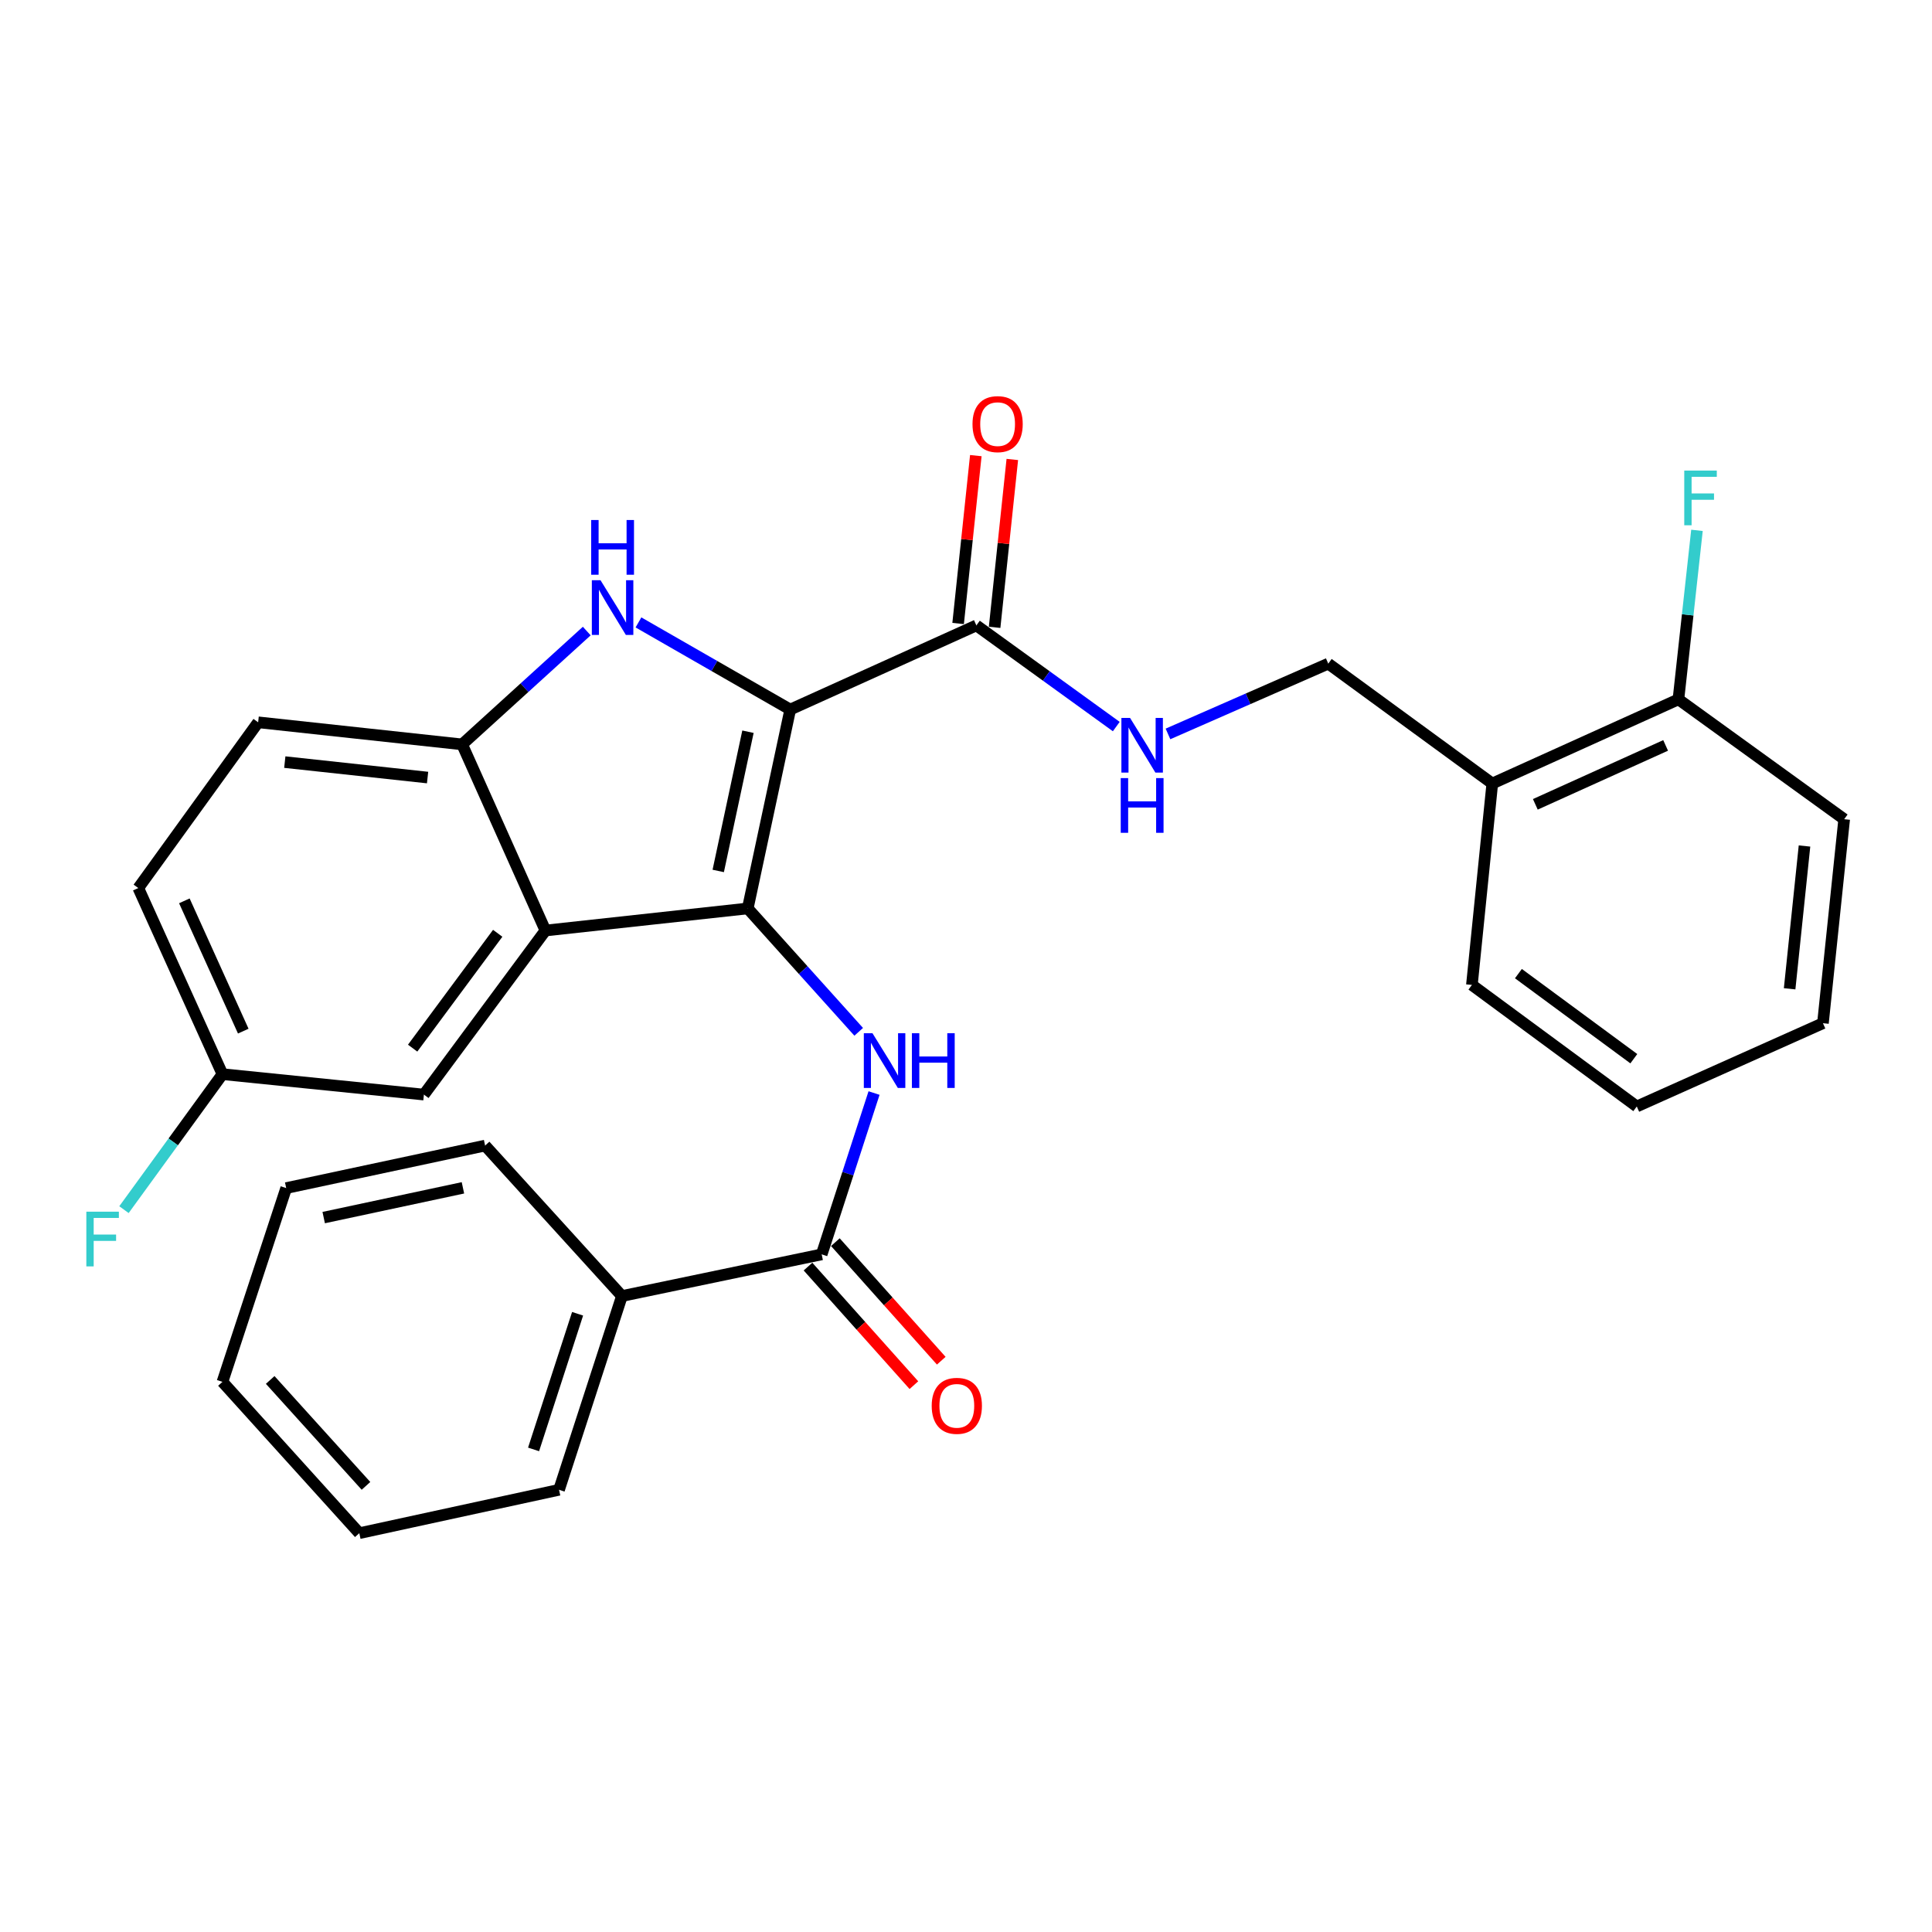 <?xml version='1.0' encoding='iso-8859-1'?>
<svg version='1.1' baseProfile='full'
              xmlns='http://www.w3.org/2000/svg'
                      xmlns:rdkit='http://www.rdkit.org/xml'
                      xmlns:xlink='http://www.w3.org/1999/xlink'
                  xml:space='preserve'
width='1000px' height='1000px' viewBox='0 0 1000 1000'>
<!-- END OF HEADER -->
<rect style='opacity:1.0;fill:#FFFFFF;stroke:none' width='1000' height='1000' x='0' y='0'> </rect>
<path class='bond-0' d='M 409.022,367.26 L 387.032,470.211' style='fill:none;fill-rule:evenodd;stroke:#000000;stroke-width:6px;stroke-linecap:butt;stroke-linejoin:miter;stroke-opacity:1' />
<path class='bond-0' d='M 387.149,378.736 L 371.757,450.802' style='fill:none;fill-rule:evenodd;stroke:#000000;stroke-width:6px;stroke-linecap:butt;stroke-linejoin:miter;stroke-opacity:1' />
<path class='bond-1' d='M 409.022,367.26 L 369.744,344.71' style='fill:none;fill-rule:evenodd;stroke:#000000;stroke-width:6px;stroke-linecap:butt;stroke-linejoin:miter;stroke-opacity:1' />
<path class='bond-1' d='M 369.744,344.71 L 330.466,322.159' style='fill:none;fill-rule:evenodd;stroke:#0000FF;stroke-width:6px;stroke-linecap:butt;stroke-linejoin:miter;stroke-opacity:1' />
<path class='bond-5' d='M 409.022,367.26 L 505.368,323.714' style='fill:none;fill-rule:evenodd;stroke:#000000;stroke-width:6px;stroke-linecap:butt;stroke-linejoin:miter;stroke-opacity:1' />
<path class='bond-2' d='M 387.032,470.211 L 282.309,481.639' style='fill:none;fill-rule:evenodd;stroke:#000000;stroke-width:6px;stroke-linecap:butt;stroke-linejoin:miter;stroke-opacity:1' />
<path class='bond-3' d='M 387.032,470.211 L 415.749,502.142' style='fill:none;fill-rule:evenodd;stroke:#000000;stroke-width:6px;stroke-linecap:butt;stroke-linejoin:miter;stroke-opacity:1' />
<path class='bond-3' d='M 415.749,502.142 L 444.466,534.072' style='fill:none;fill-rule:evenodd;stroke:#0000FF;stroke-width:6px;stroke-linecap:butt;stroke-linejoin:miter;stroke-opacity:1' />
<path class='bond-4' d='M 303.704,326.631 L 271.45,355.962' style='fill:none;fill-rule:evenodd;stroke:#0000FF;stroke-width:6px;stroke-linecap:butt;stroke-linejoin:miter;stroke-opacity:1' />
<path class='bond-4' d='M 271.45,355.962 L 239.195,385.293' style='fill:none;fill-rule:evenodd;stroke:#000000;stroke-width:6px;stroke-linecap:butt;stroke-linejoin:miter;stroke-opacity:1' />
<path class='bond-8' d='M 282.309,481.639 L 219.411,566.557' style='fill:none;fill-rule:evenodd;stroke:#000000;stroke-width:6px;stroke-linecap:butt;stroke-linejoin:miter;stroke-opacity:1' />
<path class='bond-8' d='M 257.612,483.072 L 213.583,542.515' style='fill:none;fill-rule:evenodd;stroke:#000000;stroke-width:6px;stroke-linecap:butt;stroke-linejoin:miter;stroke-opacity:1' />
<path class='bond-29' d='M 282.309,481.639 L 239.195,385.293' style='fill:none;fill-rule:evenodd;stroke:#000000;stroke-width:6px;stroke-linecap:butt;stroke-linejoin:miter;stroke-opacity:1' />
<path class='bond-6' d='M 452.403,565.754 L 438.853,607.507' style='fill:none;fill-rule:evenodd;stroke:#0000FF;stroke-width:6px;stroke-linecap:butt;stroke-linejoin:miter;stroke-opacity:1' />
<path class='bond-6' d='M 438.853,607.507 L 425.303,649.26' style='fill:none;fill-rule:evenodd;stroke:#000000;stroke-width:6px;stroke-linecap:butt;stroke-linejoin:miter;stroke-opacity:1' />
<path class='bond-14' d='M 239.195,385.293 L 133.617,373.866' style='fill:none;fill-rule:evenodd;stroke:#000000;stroke-width:6px;stroke-linecap:butt;stroke-linejoin:miter;stroke-opacity:1' />
<path class='bond-14' d='M 221.315,402.461 L 147.41,394.462' style='fill:none;fill-rule:evenodd;stroke:#000000;stroke-width:6px;stroke-linecap:butt;stroke-linejoin:miter;stroke-opacity:1' />
<path class='bond-7' d='M 505.368,323.714 L 541.576,349.891' style='fill:none;fill-rule:evenodd;stroke:#000000;stroke-width:6px;stroke-linecap:butt;stroke-linejoin:miter;stroke-opacity:1' />
<path class='bond-7' d='M 541.576,349.891 L 577.785,376.068' style='fill:none;fill-rule:evenodd;stroke:#0000FF;stroke-width:6px;stroke-linecap:butt;stroke-linejoin:miter;stroke-opacity:1' />
<path class='bond-12' d='M 514.812,324.71 L 519.392,281.266' style='fill:none;fill-rule:evenodd;stroke:#000000;stroke-width:6px;stroke-linecap:butt;stroke-linejoin:miter;stroke-opacity:1' />
<path class='bond-12' d='M 519.392,281.266 L 523.973,237.821' style='fill:none;fill-rule:evenodd;stroke:#FF0000;stroke-width:6px;stroke-linecap:butt;stroke-linejoin:miter;stroke-opacity:1' />
<path class='bond-12' d='M 495.924,322.718 L 500.504,279.274' style='fill:none;fill-rule:evenodd;stroke:#000000;stroke-width:6px;stroke-linecap:butt;stroke-linejoin:miter;stroke-opacity:1' />
<path class='bond-12' d='M 500.504,279.274 L 505.085,235.83' style='fill:none;fill-rule:evenodd;stroke:#FF0000;stroke-width:6px;stroke-linecap:butt;stroke-linejoin:miter;stroke-opacity:1' />
<path class='bond-11' d='M 418.22,655.586 L 445.626,686.27' style='fill:none;fill-rule:evenodd;stroke:#000000;stroke-width:6px;stroke-linecap:butt;stroke-linejoin:miter;stroke-opacity:1' />
<path class='bond-11' d='M 445.626,686.27 L 473.031,716.954' style='fill:none;fill-rule:evenodd;stroke:#FF0000;stroke-width:6px;stroke-linecap:butt;stroke-linejoin:miter;stroke-opacity:1' />
<path class='bond-11' d='M 432.385,642.934 L 459.791,673.618' style='fill:none;fill-rule:evenodd;stroke:#000000;stroke-width:6px;stroke-linecap:butt;stroke-linejoin:miter;stroke-opacity:1' />
<path class='bond-11' d='M 459.791,673.618 L 487.197,704.302' style='fill:none;fill-rule:evenodd;stroke:#FF0000;stroke-width:6px;stroke-linecap:butt;stroke-linejoin:miter;stroke-opacity:1' />
<path class='bond-13' d='M 425.303,649.26 L 321.908,670.827' style='fill:none;fill-rule:evenodd;stroke:#000000;stroke-width:6px;stroke-linecap:butt;stroke-linejoin:miter;stroke-opacity:1' />
<path class='bond-10' d='M 604.542,379.883 L 646.025,361.691' style='fill:none;fill-rule:evenodd;stroke:#0000FF;stroke-width:6px;stroke-linecap:butt;stroke-linejoin:miter;stroke-opacity:1' />
<path class='bond-10' d='M 646.025,361.691 L 687.508,343.498' style='fill:none;fill-rule:evenodd;stroke:#000000;stroke-width:6px;stroke-linecap:butt;stroke-linejoin:miter;stroke-opacity:1' />
<path class='bond-16' d='M 219.411,566.557 L 115.141,555.985' style='fill:none;fill-rule:evenodd;stroke:#000000;stroke-width:6px;stroke-linecap:butt;stroke-linejoin:miter;stroke-opacity:1' />
<path class='bond-9' d='M 772.405,405.552 L 687.508,343.498' style='fill:none;fill-rule:evenodd;stroke:#000000;stroke-width:6px;stroke-linecap:butt;stroke-linejoin:miter;stroke-opacity:1' />
<path class='bond-15' d='M 772.405,405.552 L 868.751,361.985' style='fill:none;fill-rule:evenodd;stroke:#000000;stroke-width:6px;stroke-linecap:butt;stroke-linejoin:miter;stroke-opacity:1' />
<path class='bond-15' d='M 794.683,416.322 L 862.125,385.825' style='fill:none;fill-rule:evenodd;stroke:#000000;stroke-width:6px;stroke-linecap:butt;stroke-linejoin:miter;stroke-opacity:1' />
<path class='bond-20' d='M 772.405,405.552 L 761.854,509.801' style='fill:none;fill-rule:evenodd;stroke:#000000;stroke-width:6px;stroke-linecap:butt;stroke-linejoin:miter;stroke-opacity:1' />
<path class='bond-21' d='M 321.908,670.827 L 289.357,771.119' style='fill:none;fill-rule:evenodd;stroke:#000000;stroke-width:6px;stroke-linecap:butt;stroke-linejoin:miter;stroke-opacity:1' />
<path class='bond-21' d='M 298.961,680.008 L 276.175,750.212' style='fill:none;fill-rule:evenodd;stroke:#000000;stroke-width:6px;stroke-linecap:butt;stroke-linejoin:miter;stroke-opacity:1' />
<path class='bond-22' d='M 321.908,670.827 L 251.087,592.947' style='fill:none;fill-rule:evenodd;stroke:#000000;stroke-width:6px;stroke-linecap:butt;stroke-linejoin:miter;stroke-opacity:1' />
<path class='bond-18' d='M 133.617,373.866 L 71.584,459.649' style='fill:none;fill-rule:evenodd;stroke:#000000;stroke-width:6px;stroke-linecap:butt;stroke-linejoin:miter;stroke-opacity:1' />
<path class='bond-17' d='M 868.751,361.985 L 873.549,318.246' style='fill:none;fill-rule:evenodd;stroke:#000000;stroke-width:6px;stroke-linecap:butt;stroke-linejoin:miter;stroke-opacity:1' />
<path class='bond-17' d='M 873.549,318.246 L 878.348,274.507' style='fill:none;fill-rule:evenodd;stroke:#33CCCC;stroke-width:6px;stroke-linecap:butt;stroke-linejoin:miter;stroke-opacity:1' />
<path class='bond-23' d='M 868.751,361.985 L 954.545,424.017' style='fill:none;fill-rule:evenodd;stroke:#000000;stroke-width:6px;stroke-linecap:butt;stroke-linejoin:miter;stroke-opacity:1' />
<path class='bond-19' d='M 115.141,555.985 L 89.653,591.049' style='fill:none;fill-rule:evenodd;stroke:#000000;stroke-width:6px;stroke-linecap:butt;stroke-linejoin:miter;stroke-opacity:1' />
<path class='bond-19' d='M 89.653,591.049 L 64.166,626.113' style='fill:none;fill-rule:evenodd;stroke:#33CCCC;stroke-width:6px;stroke-linecap:butt;stroke-linejoin:miter;stroke-opacity:1' />
<path class='bond-30' d='M 115.141,555.985 L 71.584,459.649' style='fill:none;fill-rule:evenodd;stroke:#000000;stroke-width:6px;stroke-linecap:butt;stroke-linejoin:miter;stroke-opacity:1' />
<path class='bond-30' d='M 125.913,533.71 L 95.424,466.275' style='fill:none;fill-rule:evenodd;stroke:#000000;stroke-width:6px;stroke-linecap:butt;stroke-linejoin:miter;stroke-opacity:1' />
<path class='bond-24' d='M 761.854,509.801 L 847.194,572.709' style='fill:none;fill-rule:evenodd;stroke:#000000;stroke-width:6px;stroke-linecap:butt;stroke-linejoin:miter;stroke-opacity:1' />
<path class='bond-24' d='M 785.924,503.949 L 845.663,547.985' style='fill:none;fill-rule:evenodd;stroke:#000000;stroke-width:6px;stroke-linecap:butt;stroke-linejoin:miter;stroke-opacity:1' />
<path class='bond-26' d='M 289.357,771.119 L 185.973,793.573' style='fill:none;fill-rule:evenodd;stroke:#000000;stroke-width:6px;stroke-linecap:butt;stroke-linejoin:miter;stroke-opacity:1' />
<path class='bond-25' d='M 251.087,592.947 L 148.135,614.947' style='fill:none;fill-rule:evenodd;stroke:#000000;stroke-width:6px;stroke-linecap:butt;stroke-linejoin:miter;stroke-opacity:1' />
<path class='bond-25' d='M 239.613,614.82 L 167.547,630.22' style='fill:none;fill-rule:evenodd;stroke:#000000;stroke-width:6px;stroke-linecap:butt;stroke-linejoin:miter;stroke-opacity:1' />
<path class='bond-31' d='M 954.545,424.017 L 943.551,529.606' style='fill:none;fill-rule:evenodd;stroke:#000000;stroke-width:6px;stroke-linecap:butt;stroke-linejoin:miter;stroke-opacity:1' />
<path class='bond-31' d='M 934.006,437.888 L 926.309,511.801' style='fill:none;fill-rule:evenodd;stroke:#000000;stroke-width:6px;stroke-linecap:butt;stroke-linejoin:miter;stroke-opacity:1' />
<path class='bond-27' d='M 847.194,572.709 L 943.551,529.606' style='fill:none;fill-rule:evenodd;stroke:#000000;stroke-width:6px;stroke-linecap:butt;stroke-linejoin:miter;stroke-opacity:1' />
<path class='bond-28' d='M 148.135,614.947 L 115.141,715.249' style='fill:none;fill-rule:evenodd;stroke:#000000;stroke-width:6px;stroke-linecap:butt;stroke-linejoin:miter;stroke-opacity:1' />
<path class='bond-32' d='M 185.973,793.573 L 115.141,715.249' style='fill:none;fill-rule:evenodd;stroke:#000000;stroke-width:6px;stroke-linecap:butt;stroke-linejoin:miter;stroke-opacity:1' />
<path class='bond-32' d='M 189.435,769.085 L 139.852,714.259' style='fill:none;fill-rule:evenodd;stroke:#000000;stroke-width:6px;stroke-linecap:butt;stroke-linejoin:miter;stroke-opacity:1' />
<path  class='atom-2' d='M 310.816 300.311
L 320.096 315.311
Q 321.016 316.791, 322.496 319.471
Q 323.976 322.151, 324.056 322.311
L 324.056 300.311
L 327.816 300.311
L 327.816 328.631
L 323.936 328.631
L 313.976 312.231
Q 312.816 310.311, 311.576 308.111
Q 310.376 305.911, 310.016 305.231
L 310.016 328.631
L 306.336 328.631
L 306.336 300.311
L 310.816 300.311
' fill='#0000FF'/>
<path  class='atom-2' d='M 305.996 269.159
L 309.836 269.159
L 309.836 281.199
L 324.316 281.199
L 324.316 269.159
L 328.156 269.159
L 328.156 297.479
L 324.316 297.479
L 324.316 284.399
L 309.836 284.399
L 309.836 297.479
L 305.996 297.479
L 305.996 269.159
' fill='#0000FF'/>
<path  class='atom-4' d='M 451.594 534.797
L 460.874 549.797
Q 461.794 551.277, 463.274 553.957
Q 464.754 556.637, 464.834 556.797
L 464.834 534.797
L 468.594 534.797
L 468.594 563.117
L 464.714 563.117
L 454.754 546.717
Q 453.594 544.797, 452.354 542.597
Q 451.154 540.397, 450.794 539.717
L 450.794 563.117
L 447.114 563.117
L 447.114 534.797
L 451.594 534.797
' fill='#0000FF'/>
<path  class='atom-4' d='M 471.994 534.797
L 475.834 534.797
L 475.834 546.837
L 490.314 546.837
L 490.314 534.797
L 494.154 534.797
L 494.154 563.117
L 490.314 563.117
L 490.314 550.037
L 475.834 550.037
L 475.834 563.117
L 471.994 563.117
L 471.994 534.797
' fill='#0000FF'/>
<path  class='atom-8' d='M 584.912 371.587
L 594.192 386.587
Q 595.112 388.067, 596.592 390.747
Q 598.072 393.427, 598.152 393.587
L 598.152 371.587
L 601.912 371.587
L 601.912 399.907
L 598.032 399.907
L 588.072 383.507
Q 586.912 381.587, 585.672 379.387
Q 584.472 377.187, 584.112 376.507
L 584.112 399.907
L 580.432 399.907
L 580.432 371.587
L 584.912 371.587
' fill='#0000FF'/>
<path  class='atom-8' d='M 580.092 402.739
L 583.932 402.739
L 583.932 414.779
L 598.412 414.779
L 598.412 402.739
L 602.252 402.739
L 602.252 431.059
L 598.412 431.059
L 598.412 417.979
L 583.932 417.979
L 583.932 431.059
L 580.092 431.059
L 580.092 402.739
' fill='#0000FF'/>
<path  class='atom-12' d='M 482.249 727.653
Q 482.249 720.853, 485.609 717.053
Q 488.969 713.253, 495.249 713.253
Q 501.529 713.253, 504.889 717.053
Q 508.249 720.853, 508.249 727.653
Q 508.249 734.533, 504.849 738.453
Q 501.449 742.333, 495.249 742.333
Q 489.009 742.333, 485.609 738.453
Q 482.249 734.573, 482.249 727.653
M 495.249 739.133
Q 499.569 739.133, 501.889 736.253
Q 504.249 733.333, 504.249 727.653
Q 504.249 722.093, 501.889 719.293
Q 499.569 716.453, 495.249 716.453
Q 490.929 716.453, 488.569 719.253
Q 486.249 722.053, 486.249 727.653
Q 486.249 733.373, 488.569 736.253
Q 490.929 739.133, 495.249 739.133
' fill='#FF0000'/>
<path  class='atom-13' d='M 503.362 219.524
Q 503.362 212.724, 506.722 208.924
Q 510.082 205.124, 516.362 205.124
Q 522.642 205.124, 526.002 208.924
Q 529.362 212.724, 529.362 219.524
Q 529.362 226.404, 525.962 230.324
Q 522.562 234.204, 516.362 234.204
Q 510.122 234.204, 506.722 230.324
Q 503.362 226.444, 503.362 219.524
M 516.362 231.004
Q 520.682 231.004, 523.002 228.124
Q 525.362 225.204, 525.362 219.524
Q 525.362 213.964, 523.002 211.164
Q 520.682 208.324, 516.362 208.324
Q 512.042 208.324, 509.682 211.124
Q 507.362 213.924, 507.362 219.524
Q 507.362 225.244, 509.682 228.124
Q 512.042 231.004, 516.362 231.004
' fill='#FF0000'/>
<path  class='atom-18' d='M 871.769 243.565
L 888.609 243.565
L 888.609 246.805
L 875.569 246.805
L 875.569 255.405
L 887.169 255.405
L 887.169 258.685
L 875.569 258.685
L 875.569 271.885
L 871.769 271.885
L 871.769 243.565
' fill='#33CCCC'/>
<path  class='atom-20' d='M 44.689 627.165
L 61.529 627.165
L 61.529 630.405
L 48.489 630.405
L 48.489 639.005
L 60.089 639.005
L 60.089 642.285
L 48.489 642.285
L 48.489 655.485
L 44.689 655.485
L 44.689 627.165
' fill='#33CCCC'/>
</svg>
